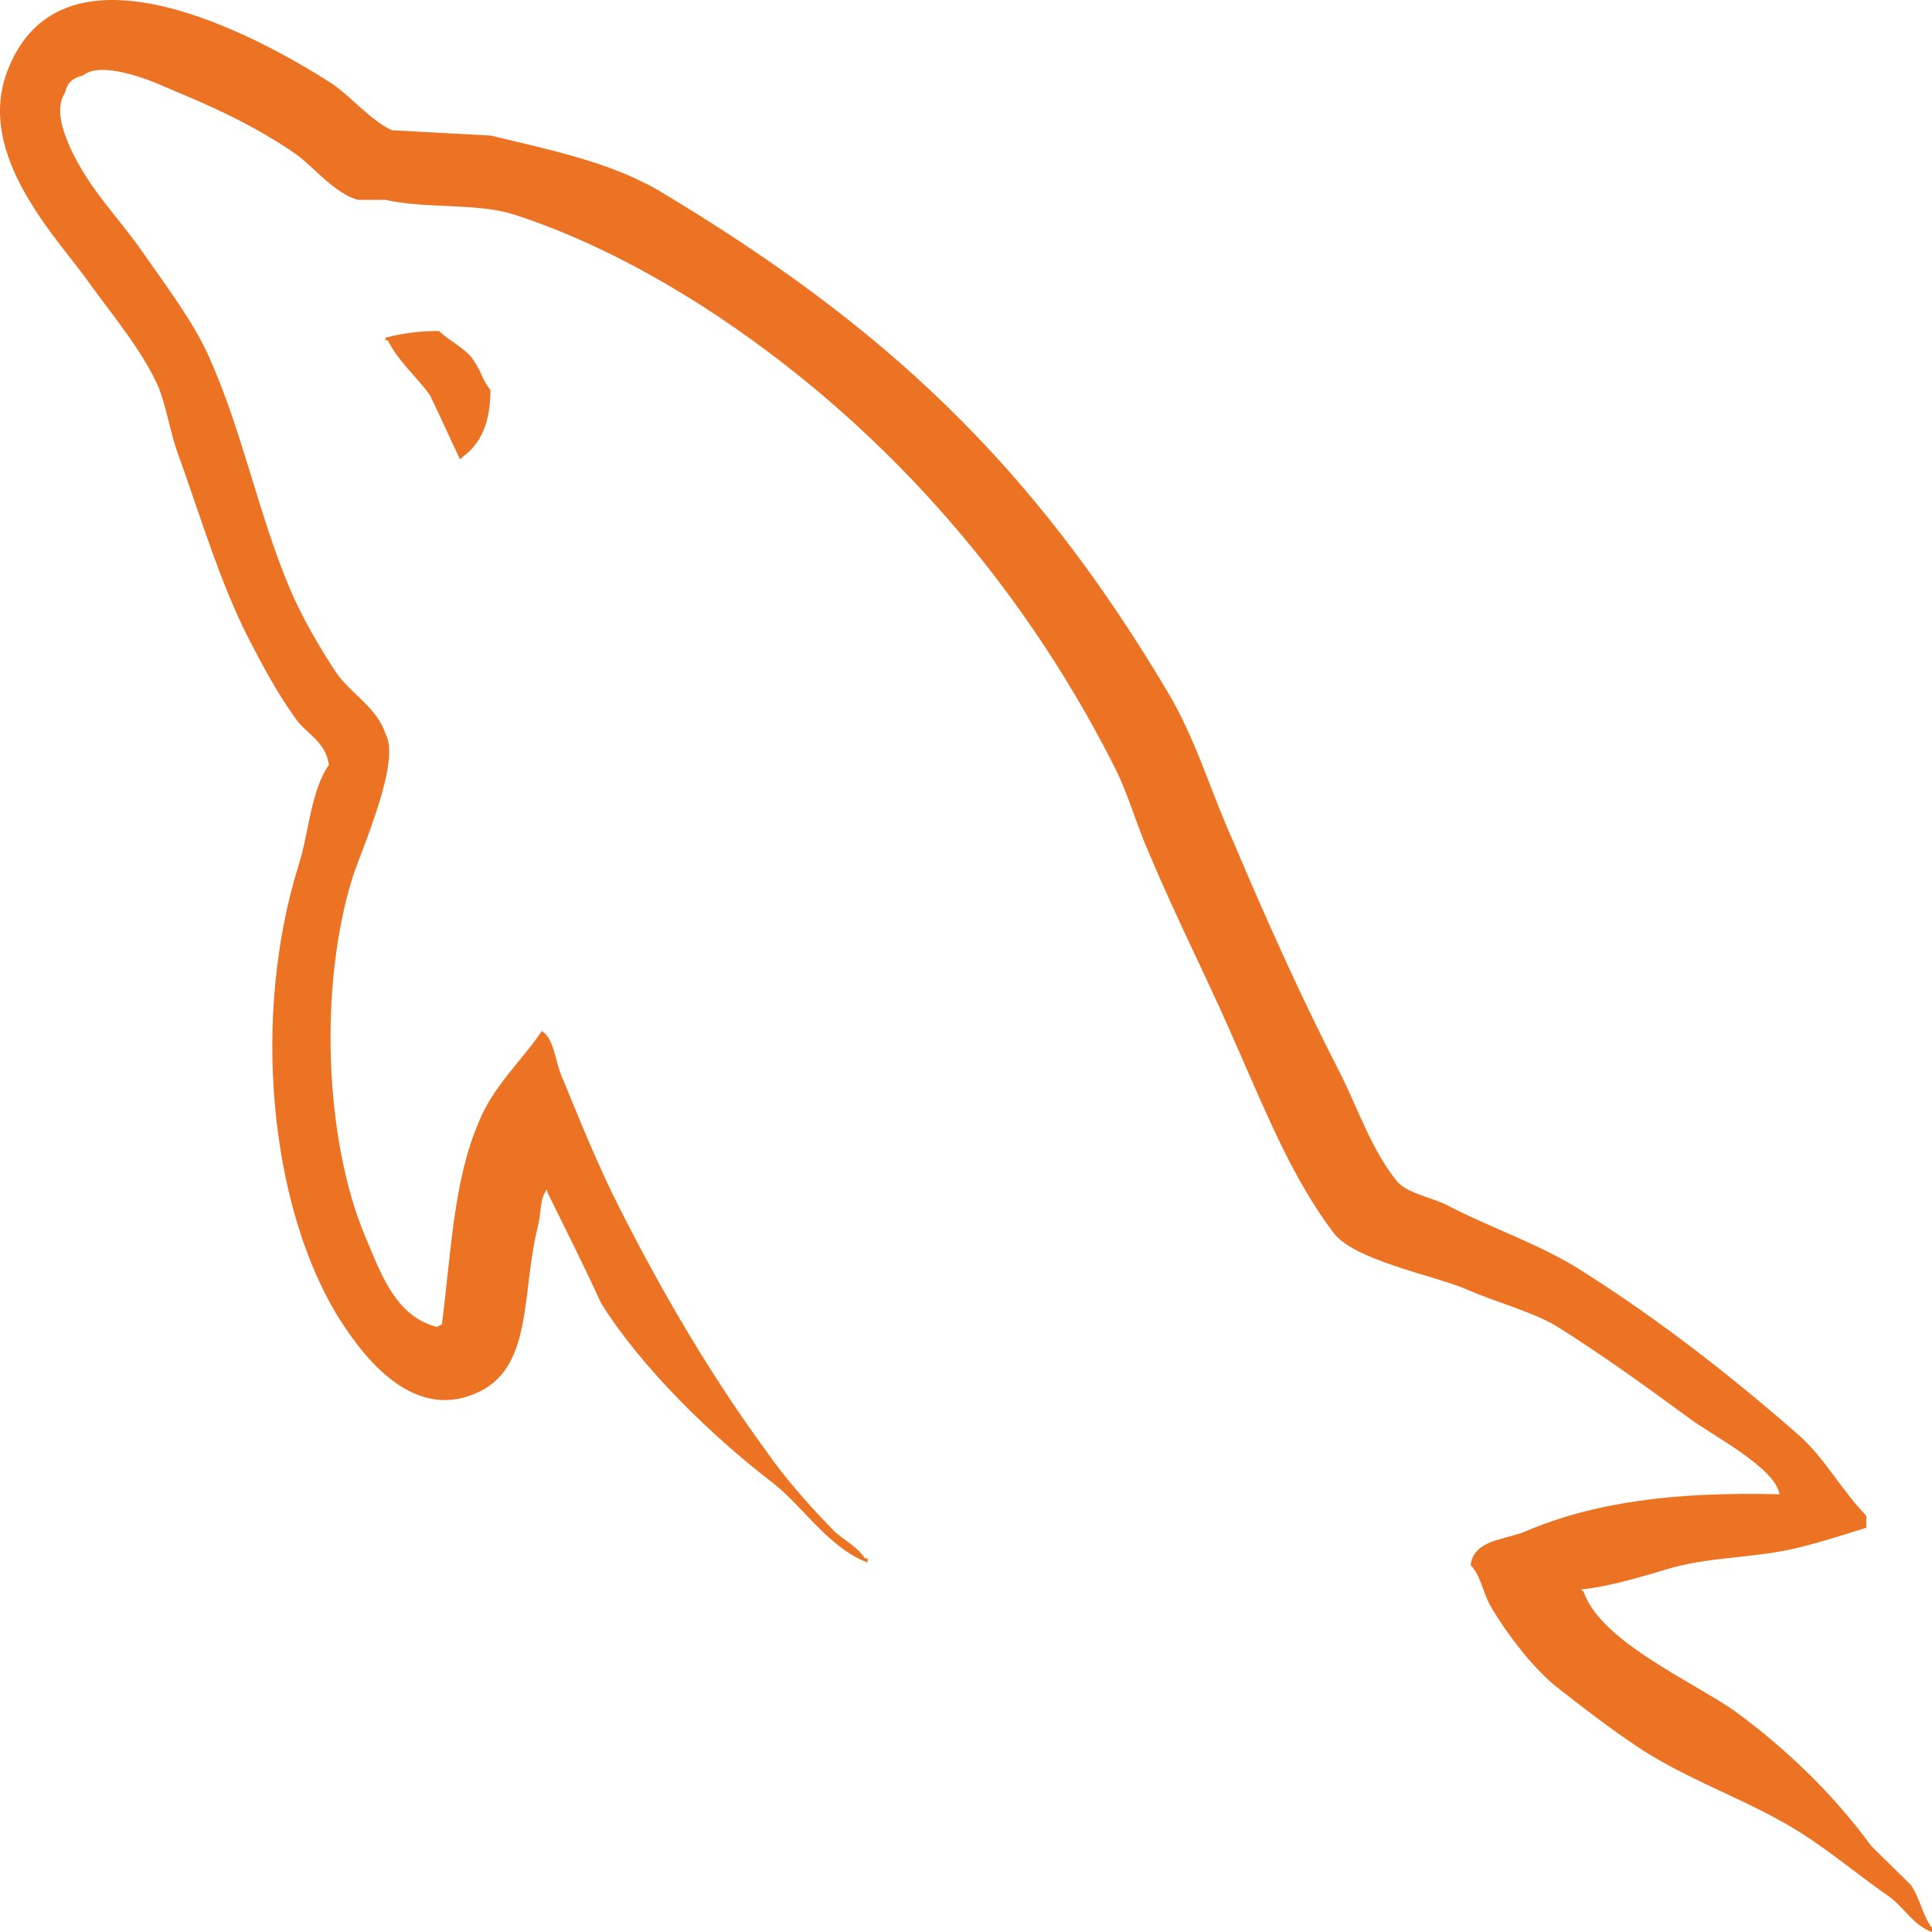 <svg width="150" height="150" viewBox="0 0 150 150" fill="none" xmlns="http://www.w3.org/2000/svg">
<path d="M138.156 116.015C129.991 115.804 123.669 116.641 118.363 118.928C116.831 119.551 114.395 119.551 114.182 121.523C115.01 122.358 115.105 123.705 115.824 124.856C117.047 126.934 119.18 129.73 121.127 131.188C123.265 132.857 125.411 134.51 127.662 135.965C131.63 138.466 136.127 139.921 139.994 142.413C142.247 143.863 144.486 145.738 146.742 147.299C147.851 148.13 148.561 149.48 150 150V149.683C149.279 148.748 149.074 147.396 148.367 146.356L145.303 143.345C142.343 139.295 138.664 135.759 134.696 132.855C131.43 130.562 124.286 127.446 122.962 123.613L122.754 123.401C124.999 123.187 127.662 122.358 129.795 121.721C133.265 120.789 136.43 121 139.991 120.068C141.63 119.651 143.255 119.128 144.899 118.613V117.676C143.053 115.804 141.736 113.317 139.795 111.547C134.601 106.976 128.877 102.506 122.962 98.764C119.794 96.68 115.72 95.339 112.347 93.567C111.132 92.941 109.084 92.632 108.368 91.592C106.539 89.305 105.509 86.295 104.182 83.588C101.233 77.877 98.368 71.539 95.823 65.499C93.982 61.449 92.863 57.404 90.618 53.657C80.104 35.991 68.686 25.291 51.138 14.789C47.367 12.602 42.88 11.671 38.087 10.524L30.433 10.113C28.8 9.384 27.164 7.406 25.739 6.471C19.916 2.732 4.927 -5.372 0.645 5.328C-2.113 12.091 4.725 18.74 7.073 22.17C8.807 24.551 11.055 27.261 12.267 29.965C12.986 31.732 13.188 33.607 13.906 35.473C15.539 40.047 17.065 45.135 19.212 49.403C20.331 51.578 21.552 53.865 22.983 55.835C23.802 56.987 25.228 57.496 25.539 59.373C24.116 61.443 24.005 64.567 23.188 67.166C19.518 78.909 20.951 93.456 26.154 102.086C27.781 104.684 31.665 110.404 36.858 108.212C41.457 106.342 40.439 100.419 41.76 95.225C42.063 93.971 41.864 93.147 42.476 92.324V92.527C43.899 95.434 45.335 98.235 46.654 101.151C49.819 106.239 55.33 111.542 59.92 115.066C62.365 116.947 64.301 120.163 67.362 121.312V121H67.16C66.54 120.068 65.633 119.651 64.82 118.928C62.979 117.056 60.942 114.769 59.514 112.693C55.237 106.871 51.452 100.425 48.093 93.773C46.449 90.546 45.032 87.018 43.708 83.797C43.09 82.553 43.09 80.678 42.066 80.052C40.532 82.336 38.295 84.314 37.175 87.113C35.234 91.589 35.032 97.095 34.311 102.82L33.909 103.02C30.66 102.189 29.529 98.764 28.295 95.857C25.239 88.473 24.725 76.622 27.377 68.103C28.087 65.925 31.159 59.065 29.933 56.989C29.319 55 27.276 53.868 26.156 52.302C24.84 50.332 23.398 47.839 22.481 45.653C20.034 39.836 18.802 33.39 16.167 27.575C14.935 24.866 12.797 22.061 11.066 19.566C9.121 16.762 6.983 14.786 5.446 11.462C4.938 10.319 4.225 8.449 5.042 7.205C5.241 6.371 5.656 6.059 6.47 5.851C7.791 4.713 11.568 6.159 12.893 6.785C16.675 8.343 19.837 9.798 22.994 11.979C24.422 13.023 25.954 14.998 27.787 15.518H29.933C33.191 16.241 36.864 15.718 39.931 16.659C45.335 18.428 50.231 21.024 54.623 23.825C67.985 32.458 79.004 44.724 86.442 59.373C87.663 61.761 88.182 63.947 89.296 66.437C91.445 71.534 94.102 76.73 96.235 81.719C98.379 86.601 100.422 91.586 103.483 95.642C105.009 97.824 111.143 98.967 113.893 100.11C115.927 101.042 119.095 101.871 120.93 103.015C124.401 105.193 127.858 107.694 131.122 110.089C132.747 111.336 137.853 113.934 138.156 116.015ZM34.095 25.7C32.687 25.685 31.282 25.861 29.919 26.223V26.432H30.116C30.938 28.093 32.366 29.244 33.385 30.694C34.207 32.36 34.92 34.013 35.725 35.676L35.922 35.471C37.361 34.433 38.077 32.769 38.077 30.274C37.457 29.539 37.361 28.822 36.845 28.093C36.244 27.052 34.92 26.535 34.095 25.7Z" fill="#EC7323"/>
</svg>
